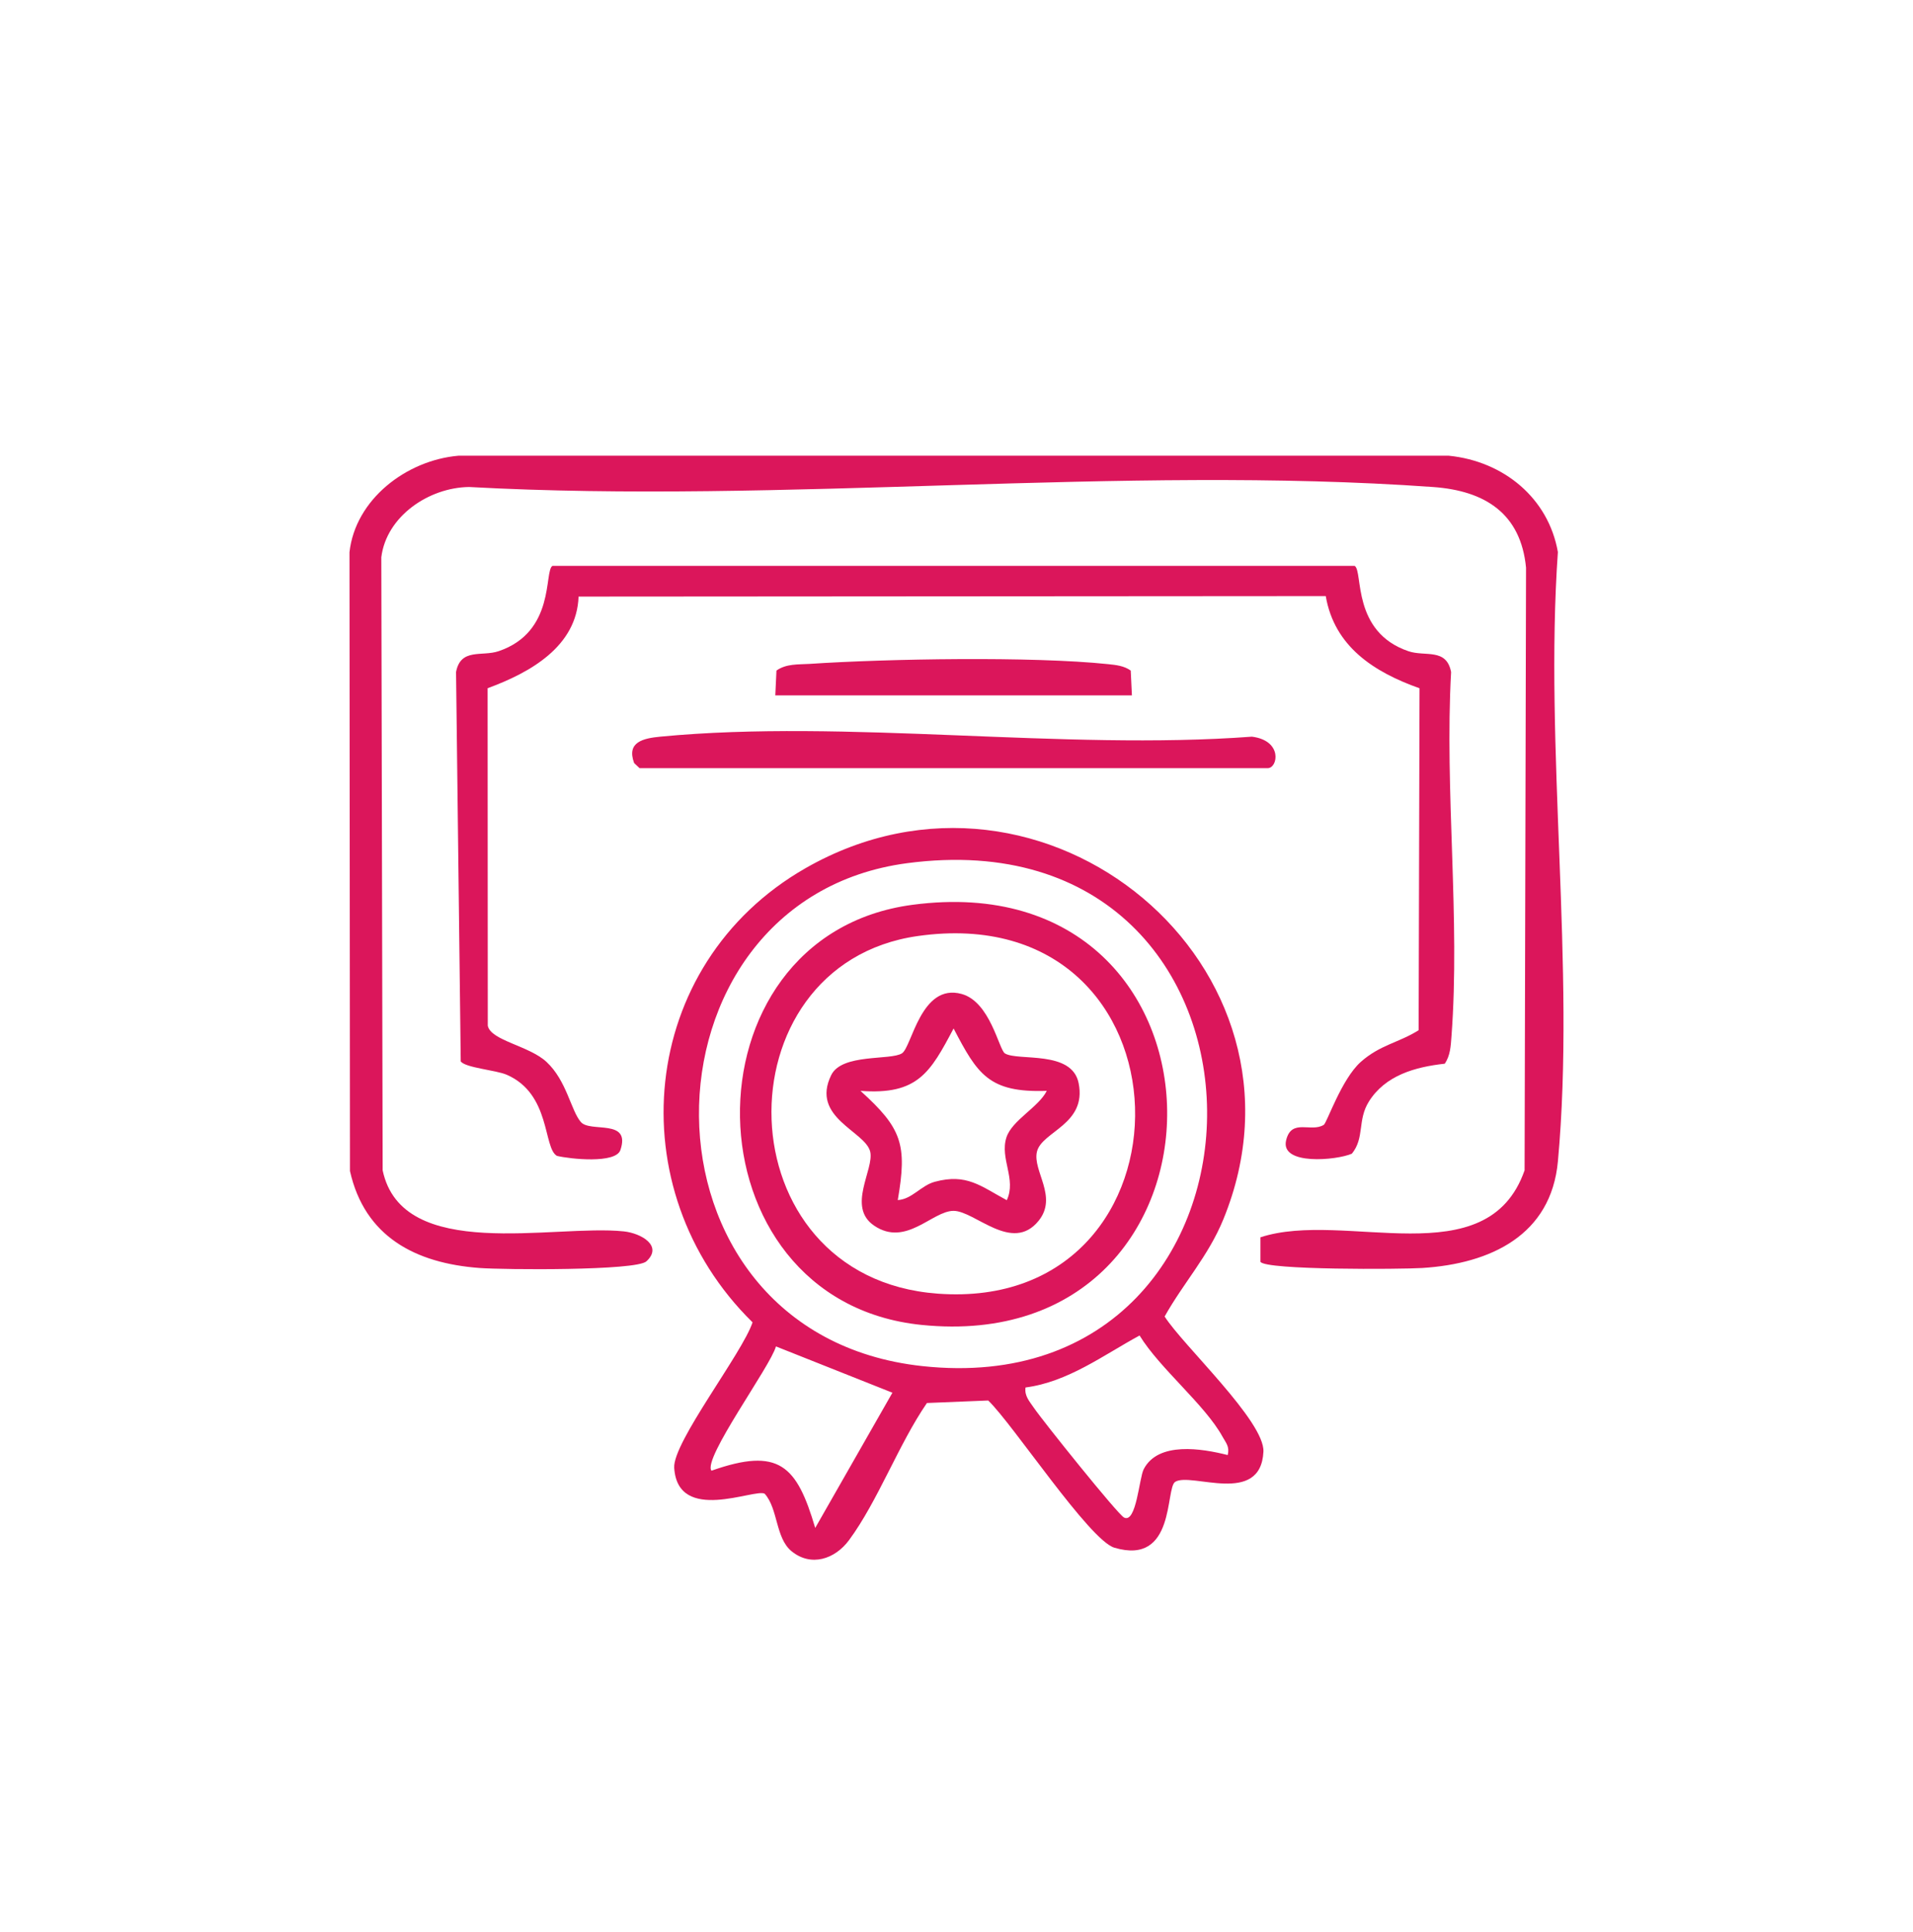 <?xml version="1.0" encoding="UTF-8"?> <svg xmlns="http://www.w3.org/2000/svg" width="104" height="105" fill="none"><path fill="#DB165B" d="M68.524 68.576v-1.332c4.58-1.505 12.33 2.166 14.36-3.64l.079-32.754c-.284-2.935-2.216-4.182-5.064-4.383-16.922-1.205-35.32.936-52.397 0-2.19.028-4.497 1.592-4.772 3.82l.073 33.317c1.062 5.028 9.291 2.918 13.105 3.317.952.1 2.15.79 1.233 1.63-.568.517-7.773.457-9.063.361-3.507-.26-6.253-1.71-7.052-5.269L19 30.011c.315-2.86 3.076-4.995 5.92-5.244h53.844c2.987.3 5.417 2.308 5.93 5.235-.747 10.674.969 22.583.002 33.11-.367 4.01-3.646 5.565-7.376 5.8-1.163.074-8.512.119-8.796-.336"></path><path fill="#DB165B" d="M63.891 80.533c-.55.345.03 4.573-3.307 3.58-1.36-.404-5.515-6.713-6.86-8l-3.331.136c-1.534 2.225-2.668 5.334-4.237 7.455-.76 1.03-2.066 1.47-3.128.596-.873-.718-.723-2.299-1.455-3.12-.52-.307-4.731 1.664-4.92-1.413-.083-1.38 3.705-6.225 4.26-7.902-7.361-7.22-6.261-19.458 2.885-24.685 12.995-7.426 28.308 5.397 22.71 19.085-.82 2.005-2.165 3.448-3.193 5.283.993 1.564 5.452 5.699 5.371 7.348-.148 2.972-3.93 1.097-4.795 1.637M49.313 46.912c-15.055 1.99-15.388 25.572.825 27.331 20.68 2.243 20.889-30.202-.825-27.331m17.431 32.167c.113-.458-.092-.656-.28-.995-.958-1.745-3.409-3.705-4.511-5.504-1.98 1.075-3.89 2.523-6.201 2.826-.067.458.222.763.457 1.108.457.674 4.551 5.784 4.899 5.96.67.336.821-2.147 1.07-2.628.787-1.516 3.16-1.126 4.57-.767zm-18.23-3.39-6.33-2.515c-.287 1.072-4 6.11-3.505 6.754 3.681-1.298 4.639-.277 5.64 3.111l4.196-7.348z"></path><path fill="#DB165B" d="M73.649 30.757c.465.289-.177 3.586 2.925 4.636.909.308 2.06-.19 2.315 1.13-.359 6.45.503 13.418.02 19.801-.038.515-.06 1.04-.365 1.485-1.603.178-3.223.625-4.12 2.05-.642 1.018-.223 1.969-.929 2.84-.825.362-3.903.65-3.576-.724.289-1.217 1.36-.41 2.048-.843.171-.108.961-2.48 2.005-3.414 1.045-.933 2.06-1.043 3.152-1.728l.049-18.584c-2.494-.885-4.63-2.274-5.099-5.011l-40.62.028c-.098 2.71-2.627 4.13-4.945 4.98l.009 18.341c.159.809 2.248 1.086 3.194 1.969 1.097 1.02 1.325 2.638 1.866 3.266.513.594 2.732-.206 2.15 1.522-.251.752-2.731.492-3.452.317-.755-.436-.324-3.36-2.725-4.407-.59-.257-2.243-.376-2.503-.727l-.255-21.163c.255-1.32 1.406-.823 2.315-1.131 3.102-1.05 2.46-4.35 2.925-4.636h43.613z"></path><path fill="#DB165B" d="m34.77 41.748-.295-.278c-.428-1.15.5-1.346 1.435-1.436 10.125-.968 21.853.769 32.15.002 1.688.213 1.413 1.712.855 1.712zM42.149 37.788l.063-1.346c.544-.38 1.181-.323 1.806-.362 4.207-.28 12.13-.416 16.221.014.435.045.872.09 1.233.35l.064 1.347H42.149zM49.603 49.174c18.333-2.43 18.429 24.64.506 22.832-12.946-1.304-13.23-21.146-.506-22.832m.289 1.697c-10.889 1.547-10.66 18.567 1.085 19.435 14.627 1.08 14.344-21.627-1.085-19.435"></path><path fill="#DB165B" d="M54.64 57.254c.712.425 3.638-.197 4 1.613.45 2.248-1.997 2.618-2.266 3.721-.252 1.044 1.154 2.444.09 3.759-1.439 1.779-3.467-.54-4.625-.54s-2.584 1.98-4.317.803c-1.502-1.015.017-3.066-.214-4.022-.269-1.114-3.252-1.844-2.12-4.157.578-1.188 3.222-.79 3.847-1.185.539-.34 1.025-3.838 3.244-3.227 1.563.43 2.029 3.038 2.356 3.233zm2.266 2.031c-3.154.113-3.77-.913-5.064-3.39-1.27 2.397-1.95 3.625-5.063 3.39 2.256 2.036 2.549 2.922 2.028 5.936.775-.045 1.259-.791 2.014-.995 1.742-.467 2.494.24 3.912 1.001.538-1.137-.388-2.257-.02-3.408.3-.936 1.745-1.64 2.193-2.531z"></path></svg> 
